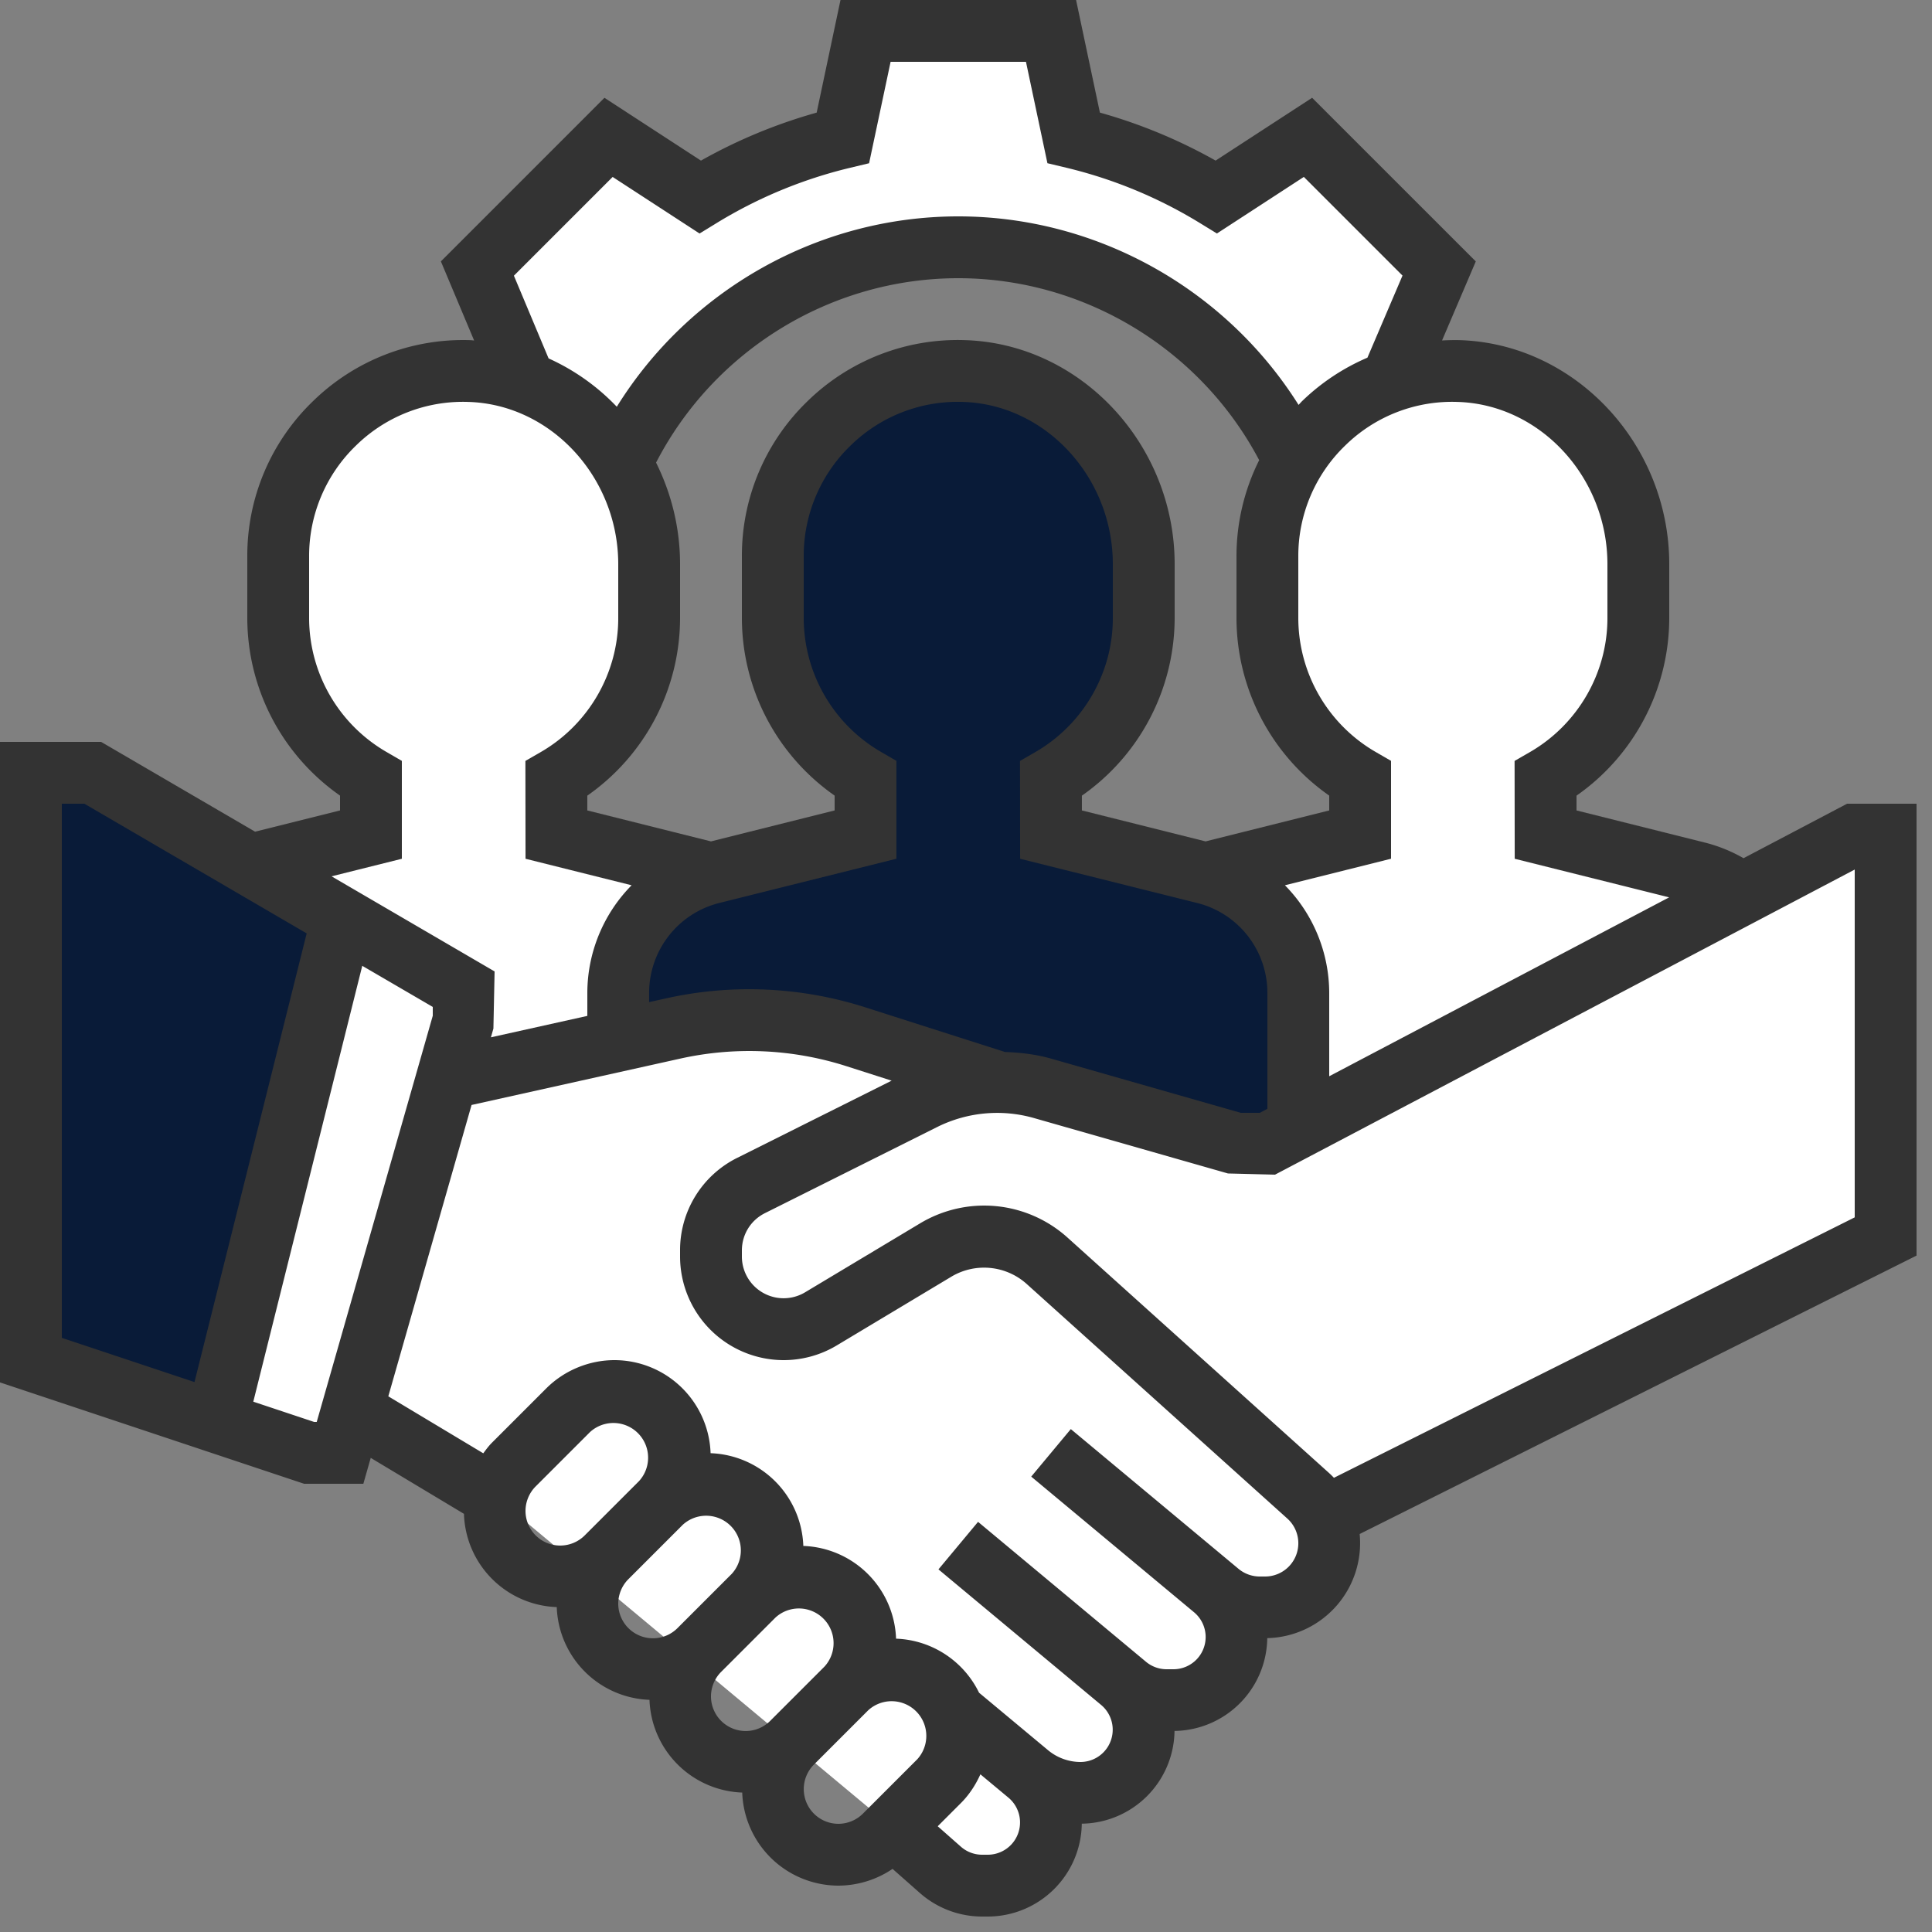 <svg width="75" height="75" xmlns="http://www.w3.org/2000/svg"><rect width="100%" height="100%" fill="#808080" stroke="none"/><g fill="none"><path d="M55.867 10.423l-5.091-5.092-3.556 2.314a19.03 19.03 0 00-5.544-2.299L40.8 1.2h-7.2l-.877 4.146a19.03 19.03 0 00-5.544 2.3L23.623 5.33l-5.092 5.092 1.844 4.397.175 9.18h2.25c0-7.952 6.448-14.4 14.4-14.4S51.6 16.048 51.6 24H54l-.01-9.18 1.877-4.397z" fill="#FFF"/><path d="M19.228 12.081l1.148 2.74L20.4 24h2.4c0-3.093.984-5.95 2.644-8.297-1.522-1.936-3.722-3.289-6.216-3.622z"/><path d="M69.6 44.4v-5.852a4.801 4.801 0 00-3.636-4.657L60 32.4l-.002-2.17A7.192 7.192 0 0063.6 24v-2.098c0-3.942-3.039-7.38-6.978-7.498A7.2 7.2 0 0049.2 21.6V24a7.19 7.19 0 003.6 6.23v2.17l-5.964 1.492a4.799 4.799 0 00-3.636 4.656V44.4h26.4zm-38.4 0v-5.852a4.801 4.801 0 00-3.636-4.657L21.6 32.4l-.002-2.17A7.192 7.192 0 0025.2 24v-2.098c0-3.942-3.039-7.38-6.978-7.498A7.2 7.2 0 0010.8 21.6V24a7.19 7.19 0 003.6 6.23v2.17l-5.964 1.492A4.799 4.799 0 004.8 38.548V44.4h26.4z" fill="#FFF"/><path d="M31.2 38.548a4.8 4.8 0 00-3.636-4.657l-3.382-.846a7.177 7.177 0 00-2.582 5.503V44.4h9.6v-5.852z"/><path d="M50.4 44.4v-5.852a4.801 4.801 0 00-3.636-4.657L40.8 32.4l-.002-2.17A7.192 7.192 0 0044.4 24v-2.098c0-3.942-3.039-7.38-6.978-7.498A7.2 7.2 0 0030 21.6V24a7.19 7.19 0 003.6 6.23v2.17l-5.964 1.492A4.799 4.799 0 0024 38.548V44.4h26.4z" fill="#091b38"/><path d="M50.776 58.058l-10.14-9.126L38.705 42l-5.494-1.757a13.556 13.556 0 00-7.064-.32L12 43.2l-1.2 9.6 8.46 5.316L34.65 70.95l1.855 1.637a2.453 2.453 0 001.623.613h.22a2.452 2.452 0 001.57-4.335 3.17 3.17 0 002.03.735 2.452 2.452 0 001.57-4.335l-4.598-3.832 4.797 3.998c.442.367.998.569 1.571.569h.26a2.452 2.452 0 001.57-4.335l.19.158a2.489 2.489 0 001.593.577h.208a2.49 2.49 0 001.667-4.342z" fill="#FFF"/><path d="M50.776 58.058l-10.14-9.126a3.63 3.63 0 00-4.3-.415l-4.466 2.681a2.819 2.819 0 01-4.27-2.417v-.238a2.82 2.82 0 011.559-2.522l6.695-3.347a6.364 6.364 0 014.605-.428L48 44.4h1.2l22.8-12h1.2V48L51.6 58.8l-.824-.742zM18 39.6l-4.8 16.8H12L1.2 52.8V30h2.4L18 38.4z" fill="#FFF"/><path fill="#091b38" d="M13.28 35.646L3.6 30H1.2v22.8l7.2 2.4L13.2 36z"/><path d="M74.4 31.2h-2.696l-4.02 2.115a5.966 5.966 0 00-1.43-.589L61.2 31.461v-.574A8.427 8.427 0 0064.8 24v-2.098c0-4.661-3.653-8.563-8.142-8.698a9 9 0 00-.678.013l1.31-3.069-6.354-6.352-3.746 2.438a20.298 20.298 0 00-4.492-1.863L41.773 0h-9.145l-.925 4.372a20.275 20.275 0 00-4.492 1.863l-3.746-2.438-6.35 6.35 1.29 3.07c-.05-.002-.097-.011-.146-.012a8.338 8.338 0 00-6.107 2.367A8.323 8.323 0 009.6 21.6V24a8.424 8.424 0 003.6 6.885v.576l-3.298.825L3.925 28.8H0v24.865L11.805 57.6h2.3l.287-1.005 3.619 2.172a3.736 3.736 0 003.602 3.62 3.736 3.736 0 003.6 3.6 3.736 3.736 0 003.6 3.6 3.743 3.743 0 003.732 3.613 3.78 3.78 0 002.104-.65l1.063.938a3.654 3.654 0 002.414.912h.222a3.654 3.654 0 003.647-3.605 3.65 3.65 0 003.6-3.6 3.65 3.65 0 003.6-3.603 3.69 3.69 0 003.587-4.042L74.4 48.742V31.2zm-12-9.298V24c0 2.13-1.15 4.12-3.004 5.193l-.6.346.005 3.798 5.995 1.498L51.6 41.78v-3.232a5.97 5.97 0 00-1.719-4.182L54 33.336v-3.8l-.599-.346A6.017 6.017 0 0150.4 24v-2.4a5.95 5.95 0 011.823-4.307 5.918 5.918 0 014.363-1.69c3.205.097 5.814 2.923 5.814 6.3zM39.01 40.837L33.576 39.1a14.819 14.819 0 00-7.69-.35l-.687.152v-.355a3.597 3.597 0 012.726-3.494l6.874-1.717v-3.8l-.599-.347a6.017 6.017 0 01-3-5.189v-2.4a5.95 5.95 0 011.823-4.307 5.933 5.933 0 014.363-1.69c3.205.097 5.814 2.923 5.814 6.3V24c0 2.13-1.15 4.12-3.004 5.193l-.6.346.005 3.798 6.873 1.717a3.597 3.597 0 012.726 3.494v4.496l-.296.156h-.736l-7.377-2.108c-.582-.165-1.18-.232-1.782-.255zM25.468 17.96c2.253-4.366 6.79-7.16 11.731-7.16 4.895 0 9.411 2.756 11.682 7.063A8.346 8.346 0 0048 21.6V24a8.424 8.424 0 003.6 6.885v.576l-4.8 1.202-4.801-1.202v-.574A8.427 8.427 0 0045.6 24v-2.098c0-4.661-3.653-8.563-8.142-8.698a8.337 8.337 0 00-6.107 2.367A8.33 8.33 0 0028.8 21.6V24a8.424 8.424 0 003.6 6.885v.576l-4.8 1.202-4.801-1.202v-.574A8.427 8.427 0 0026.4 24v-2.098c0-1.412-.34-2.752-.931-3.942zm-5.519-7.257l3.834-3.834 3.374 2.196.646-.396A17.907 17.907 0 0133 6.514l.738-.177.835-3.937h5.255l.833 3.936.738.176a17.924 17.924 0 015.196 2.156l.646.396 3.374-2.196 3.83 3.83-1.362 3.187a8.388 8.388 0 00-2.533 1.684c-.05.048-.091.1-.14.149C47.584 11.224 42.586 8.4 37.2 8.4c-5.424 0-10.436 2.85-13.256 7.39a8.464 8.464 0 00-2.648-1.877l-1.346-3.21zM15.6 33.337v-3.8l-.599-.347A6.017 6.017 0 0112 24v-2.4a5.95 5.95 0 011.823-4.307 5.923 5.923 0 014.363-1.69C21.39 15.7 24 18.527 24 21.904V24c0 2.13-1.15 4.12-3.004 5.193l-.6.346.005 3.798 4.118 1.029a5.97 5.97 0 00-1.719 4.182v.889l-3.743.832.097-.34.046-2.218-6.329-3.692 2.729-.682zM2.4 31.2h.875l8.63 5.034L7.55 53.652 2.4 51.935V31.2zm9.795 24l-2.362-.787 4.23-16.92 2.737 1.596v.343L12.295 55.2h-.1zm8.205 3.455c0-.354.143-.701.394-.952l2.11-2.11a1.347 1.347 0 011.903 1.903l-2.11 2.11a1.347 1.347 0 01-2.297-.952zm3.6 3.6c0-.354.143-.701.394-.952l2.11-2.11a1.347 1.347 0 011.903 1.903l-2.11 2.11A1.347 1.347 0 0124 62.254zm3.6 3.6c0-.354.143-.701.394-.952l2.11-2.11a1.347 1.347 0 011.903 1.903l-2.11 2.11a1.347 1.347 0 01-2.297-.952zm4.945 4.945a1.347 1.347 0 01-.951-2.297l2.11-2.11a1.347 1.347 0 011.903 1.903l-2.11 2.11c-.25.251-.598.394-.952.394zm5.803 1.2h-.222c-.305 0-.598-.111-.826-.313l-.898-.792.901-.901c.322-.322.571-.705.756-1.115l1.091.908A1.253 1.253 0 0138.348 72zM49.11 61.2h-.208c-.3 0-.595-.107-.825-.3l-6.508-5.423-1.537 1.845 6.32 5.265a1.251 1.251 0 01-.804 2.213h-.261a1.25 1.25 0 01-.8-.29l-6.519-5.432-1.537 1.845 6.319 5.266a1.253 1.253 0 01-.802 2.211c-.46 0-.909-.163-1.262-.457l-2.679-2.232a3.733 3.733 0 00-3.222-2.098 3.736 3.736 0 00-3.6-3.6 3.736 3.736 0 00-3.6-3.6 3.74 3.74 0 00-3.73-3.613c-.986 0-1.951.4-2.649 1.097l-2.11 2.11c-.125.125-.23.268-.335.41l-3.687-2.212 3.232-11.31 8.101-1.8a12.362 12.362 0 016.438.29l1.768.566-5.993 2.996a4 4 0 00-2.22 3.596v.237a4.025 4.025 0 004.02 4.02c.728 0 1.445-.198 2.068-.574l4.468-2.68a2.477 2.477 0 012.878.278l10.139 9.125a1.291 1.291 0 01-.863 2.251zM72 47.258l-20.217 10.11a3.333 3.333 0 00-.206-.201L41.44 48.042a4.833 4.833 0 00-5.72-.553l-4.47 2.68a1.62 1.62 0 01-2.45-1.39v-.236c0-.619.343-1.173.895-1.449l6.694-3.347a5.216 5.216 0 013.74-.347l7.541 2.154 1.826.046L72 33.756v13.502z" fill="#333"/></g></svg>